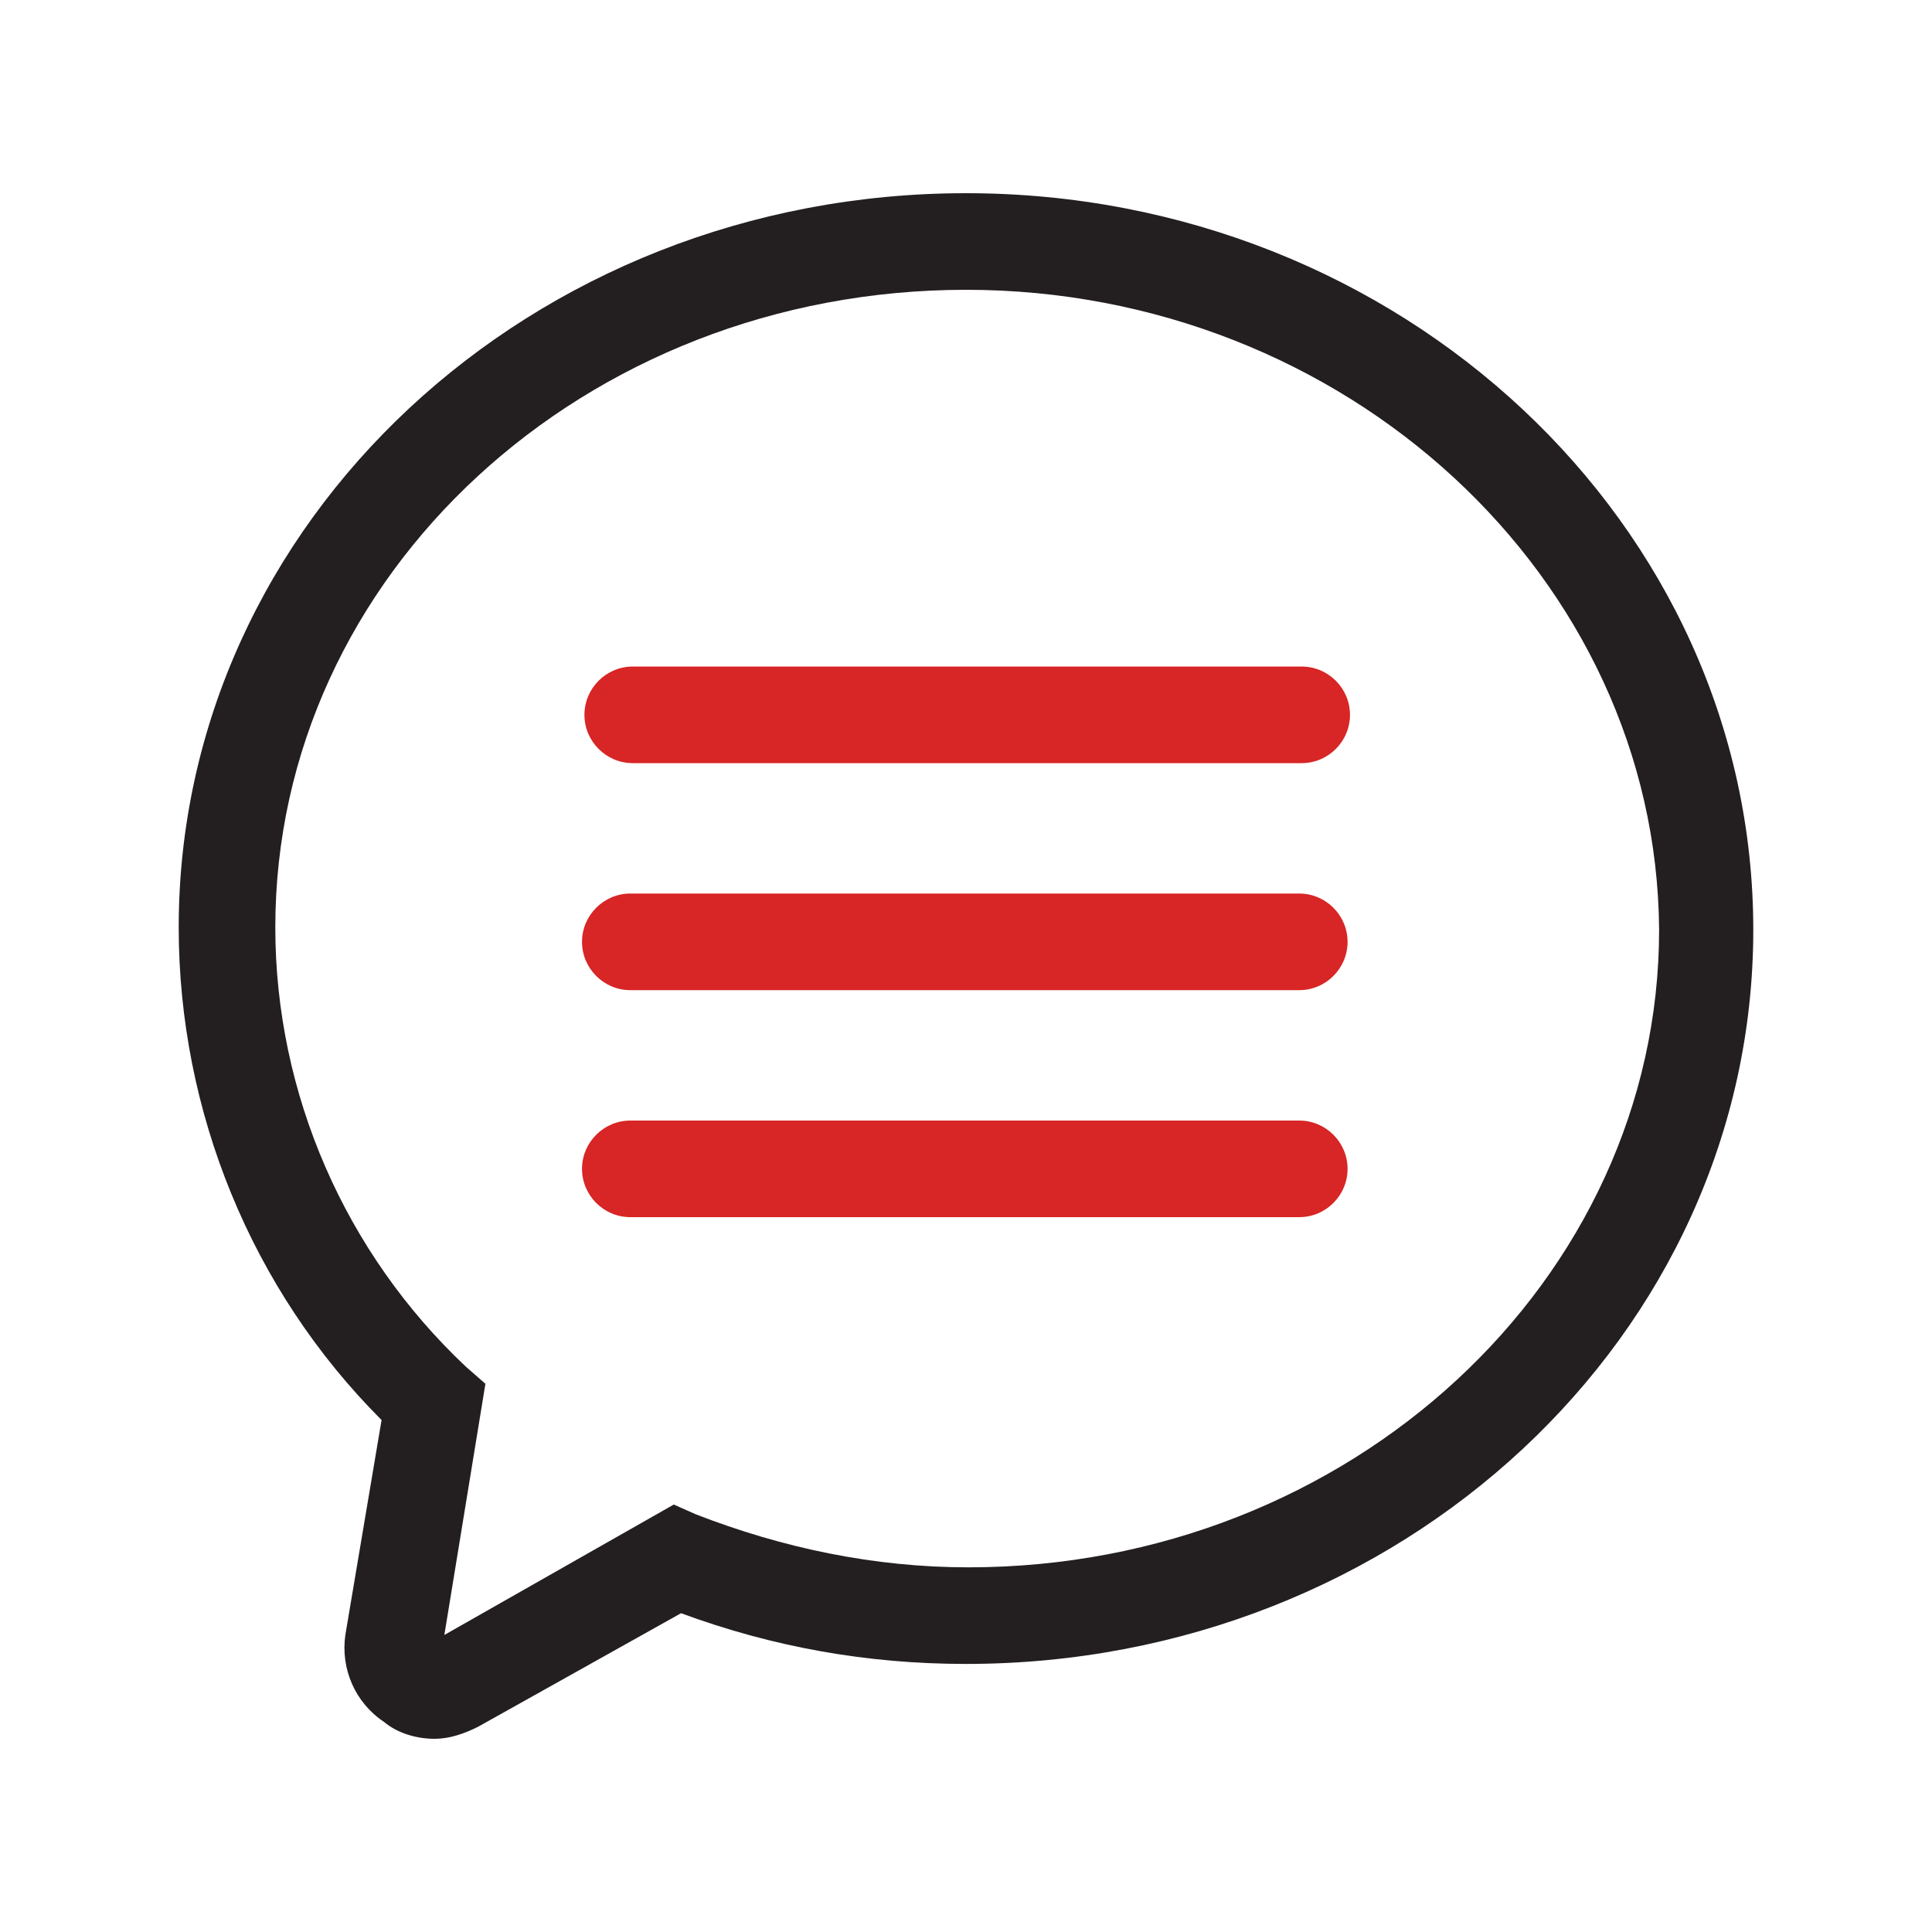 <svg xmlns="http://www.w3.org/2000/svg" width="80" height="80" fill="none"><path fill="#231F20" d="M18 72c-.7 0-1.5-.2-2.1-.7-1.2-.8-1.8-2.2-1.6-3.6l1.5-8.9C10.4 53.4 7.4 46 7.4 38.4 7.4 21.6 22 8 40 8s32.6 13.7 32.6 30.5S58 68.9 40 68.9c-4.1 0-8-.7-11.8-2.1l-8.4 4.7c-.6.3-1.2.5-1.8.5zm22-60c-15.8 0-28.6 11.8-28.6 26.4 0 6.9 2.9 13.5 7.9 18.2l.8.7-1.7 10.4 9.5-5.4.9.4c3.6 1.4 7.4 2.2 11.3 2.2 15.8 0 28.6-11.9 28.6-26.4C68.6 23.9 55.7 12 40 12z"/><path fill="#D82525" d="M53.9 31.6H26.2c-1.1 0-2-.9-2-2s.9-2 2-2h27.7c1.1 0 2 .9 2 2s-.9 2-2 2zm-.1 9.4H26.1c-1.1 0-2-.9-2-2s.9-2 2-2h27.7c1.1 0 2 .9 2 2s-.9 2-2 2zm0 9.4H26.1c-1.1 0-2-.9-2-2s.9-2 2-2h27.7c1.1 0 2 .9 2 2s-.9 2-2 2z"/></svg>